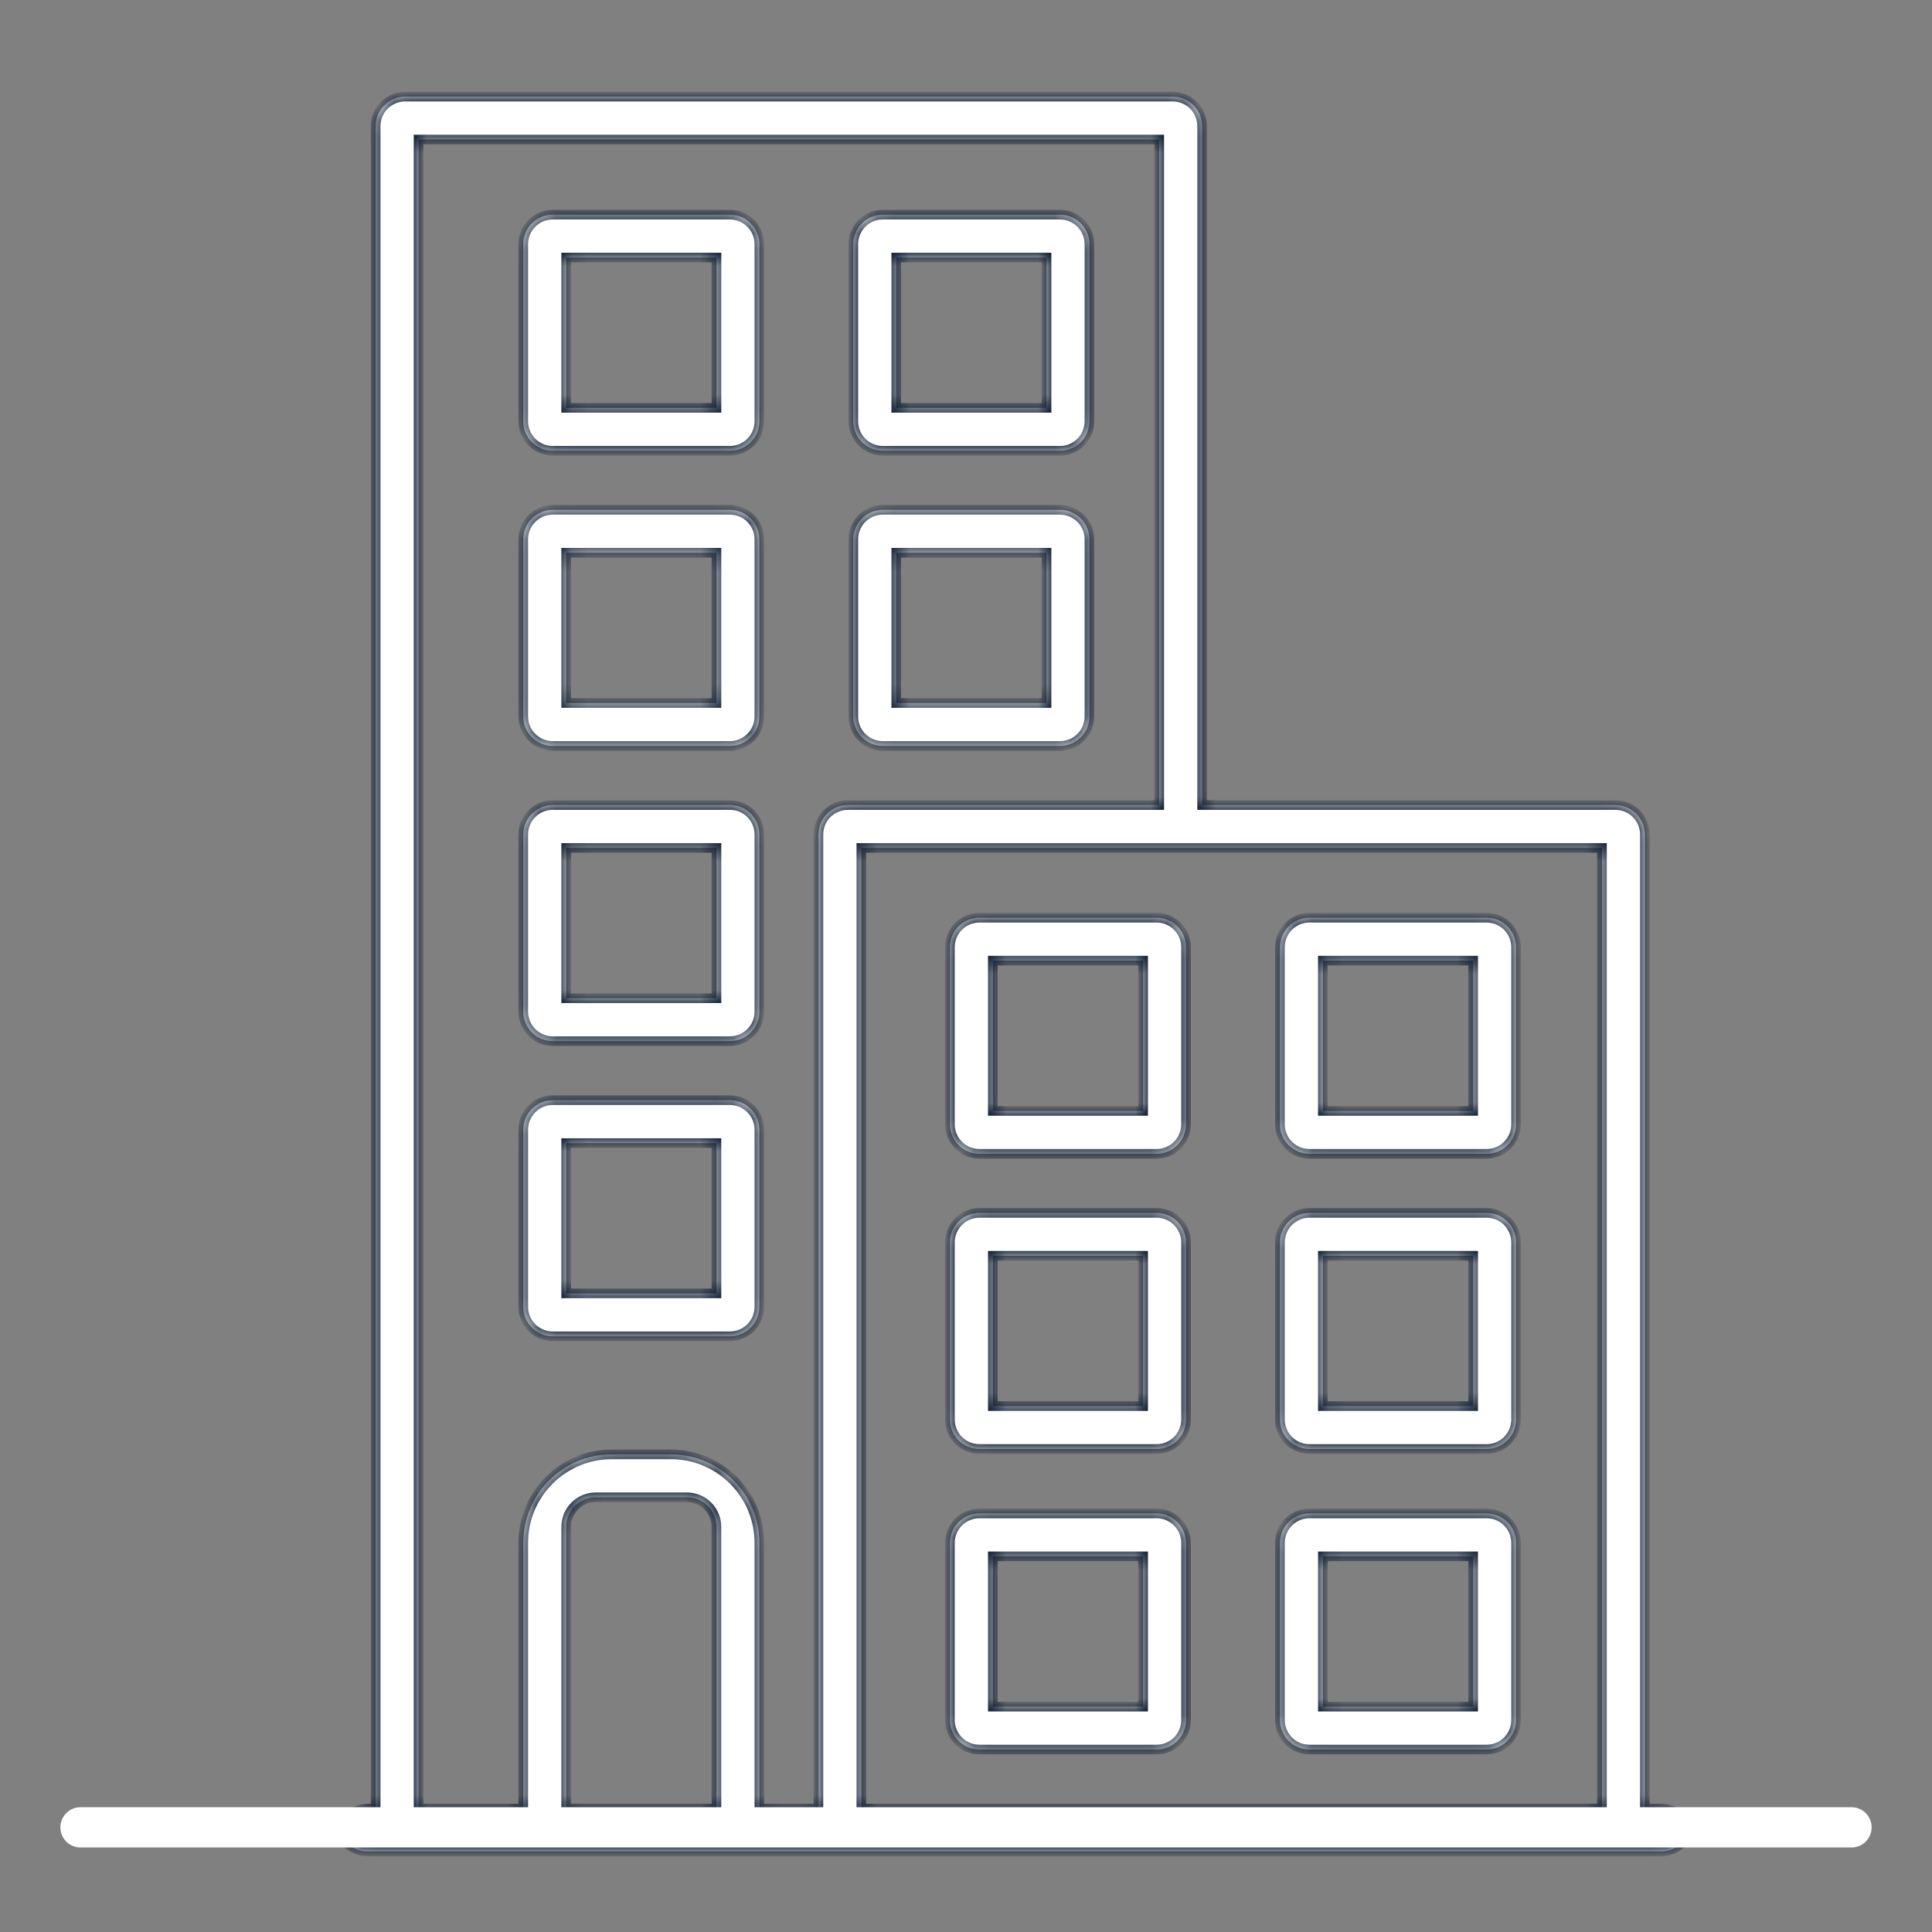 <svg width="120" height="120" viewBox="0 0 120 120" fill="none" xmlns="http://www.w3.org/2000/svg">
<rect x="0" y="0" width="120" height="120" fill="#808080" stroke="none"/>
<mask id="path-1-inside-1_281_1333" fill="white">
<path d="M103.167 112.333H102.167V51.833C102.167 51.347 101.974 50.881 101.63 50.537C101.286 50.193 100.82 50 100.333 50H74.667V7.833C74.667 7.347 74.474 6.881 74.13 6.537C73.786 6.193 73.32 6 72.833 6H25.167C24.68 6 24.214 6.193 23.87 6.537C23.526 6.881 23.333 7.347 23.333 7.833V112.333H22.833C22.347 112.333 21.881 112.526 21.537 112.87C21.193 113.214 21 113.68 21 114.167C21 114.653 21.193 114.119 21.537 114.463C21.881 114.807 22.347 115 22.833 115H103.167C103.653 115 104.119 114.807 104.463 114.463C104.807 114.119 105 114.653 105 114.167C105 113.68 104.807 113.214 104.463 112.87C104.119 112.526 103.653 112.333 103.167 112.333ZM44.5 112.333H35.167V94.833C35.167 94.347 35.36 93.881 35.704 93.537C36.047 93.193 36.514 93 37 93H42.667C43.153 93 43.619 93.193 43.963 93.537C44.307 93.881 44.5 94.347 44.5 94.833V112.333ZM50.833 51.833V112.333H47.167V95.833C47.167 92.796 44.704 90.333 41.667 90.333H38C34.962 90.333 32.5 92.796 32.5 95.833V112.333H26V8.667H72V50H52.667C52.18 50 51.714 50.193 51.37 50.537C51.026 50.881 50.833 51.347 50.833 51.833ZM99.5 112.333H53.5V52.667H99.5V112.333Z"/>
<path d="M45.333 68.334H34.333C33.847 68.334 33.381 68.527 33.037 68.871C32.693 69.214 32.5 69.681 32.5 70.167V81.167C32.5 81.653 32.693 82.119 33.037 82.463C33.381 82.807 33.847 83 34.333 83H45.333C45.82 83 46.286 82.807 46.63 82.463C46.974 82.119 47.167 81.653 47.167 81.167V70.167C47.167 69.681 46.974 69.214 46.63 68.871C46.286 68.527 45.82 68.334 45.333 68.334ZM44.5 80.334H35.167V71H44.5V80.334Z"/>
<path d="M45.333 50H34.333C33.847 50 33.381 50.193 33.037 50.537C32.693 50.881 32.5 51.347 32.5 51.833V62.833C32.5 63.32 32.693 63.786 33.037 64.13C33.381 64.474 33.847 64.667 34.333 64.667H45.333C45.82 64.667 46.286 64.474 46.63 64.13C46.974 63.786 47.167 63.32 47.167 62.833V51.833C47.167 51.347 46.974 50.881 46.63 50.537C46.286 50.193 45.82 50 45.333 50ZM44.5 62H35.167V52.667H44.5V62Z"/>
<path d="M45.333 31.666H34.333C33.847 31.666 33.381 31.86 33.037 32.203C32.693 32.547 32.5 33.014 32.5 33.5V44.5C32.5 44.986 32.693 45.452 33.037 45.796C33.381 46.14 33.847 46.333 34.333 46.333H45.333C45.82 46.333 46.286 46.14 46.63 45.796C46.974 45.452 47.167 44.986 47.167 44.5V33.5C47.167 33.014 46.974 32.547 46.63 32.203C46.286 31.86 45.82 31.666 45.333 31.666ZM44.5 43.666H35.167V34.333H44.5V43.666Z"/>
<path d="M71.833 75.334H60.833C60.347 75.334 59.881 75.527 59.537 75.871C59.193 76.214 59 76.681 59 77.167V88.167C59 88.653 59.193 89.119 59.537 89.463C59.881 89.807 60.347 90 60.833 90H71.833C72.32 90 72.786 89.807 73.13 89.463C73.474 89.119 73.667 88.653 73.667 88.167V77.167C73.667 76.681 73.474 76.214 73.13 75.871C72.786 75.527 72.32 75.334 71.833 75.334ZM71 87.334H61.667V78H71V87.334Z"/>
<path d="M71.833 94H60.833C60.347 94 59.881 94.193 59.537 94.537C59.193 94.881 59 95.347 59 95.833V106.833C59 107.32 59.193 107.786 59.537 108.13C59.881 108.474 60.347 108.667 60.833 108.667H71.833C72.32 108.667 72.786 108.474 73.13 108.13C73.474 107.786 73.667 107.32 73.667 106.833V95.833C73.667 95.347 73.474 94.881 73.13 94.537C72.786 94.193 72.32 94 71.833 94ZM71 106H61.667V96.667H71V106Z"/>
<path d="M65.833 31.666H54.833C54.347 31.666 53.881 31.86 53.537 32.203C53.193 32.547 53 33.014 53 33.5V44.5C53 44.986 53.193 45.452 53.537 45.796C53.881 46.14 54.347 46.333 54.833 46.333H65.833C66.32 46.333 66.786 46.14 67.13 45.796C67.474 45.452 67.667 44.986 67.667 44.5V33.5C67.667 33.014 67.474 32.547 67.13 32.203C66.786 31.86 66.32 31.666 65.833 31.666ZM65 43.666H55.667V34.333H65V43.666Z"/>
<path d="M92.333 75.334H81.333C80.847 75.334 80.381 75.527 80.037 75.871C79.693 76.214 79.5 76.681 79.5 77.167V88.167C79.5 88.653 79.693 89.119 80.037 89.463C80.381 89.807 80.847 90 81.333 90H92.333C92.82 90 93.286 89.807 93.63 89.463C93.974 89.119 94.167 88.653 94.167 88.167V77.167C94.167 76.681 93.974 76.214 93.63 75.871C93.286 75.527 92.82 75.334 92.333 75.334ZM91.5 87.334H82.167V78H91.5V87.334Z"/>
<path d="M92.333 94H81.333C80.847 94 80.381 94.193 80.037 94.537C79.693 94.881 79.5 95.347 79.5 95.833V106.833C79.5 107.32 79.693 107.786 80.037 108.13C80.381 108.474 80.847 108.667 81.333 108.667H92.333C92.82 108.667 93.286 108.474 93.63 108.13C93.974 107.786 94.167 107.32 94.167 106.833V95.833C94.167 95.347 93.974 94.881 93.63 94.537C93.286 94.193 92.82 94 92.333 94ZM91.5 106H82.167V96.667H91.5V106Z"/>
<path d="M45.333 13.333H34.333C33.847 13.333 33.381 13.526 33.037 13.87C32.693 14.214 32.5 14.68 32.5 15.166V26.166C32.5 26.653 32.693 27.119 33.037 27.463C33.381 27.806 33.847 28 34.333 28H45.333C45.82 28 46.286 27.806 46.63 27.463C46.974 27.119 47.167 26.653 47.167 26.166V15.166C47.167 14.68 46.974 14.214 46.63 13.87C46.286 13.526 45.82 13.333 45.333 13.333ZM44.5 25.333H35.167V16H44.5V25.333Z"/>
<path d="M71.833 57H60.833C60.347 57 59.881 57.193 59.537 57.537C59.193 57.881 59 58.347 59 58.833V69.833C59 70.32 59.193 70.786 59.537 71.13C59.881 71.474 60.347 71.667 60.833 71.667H71.833C72.32 71.667 72.786 71.474 73.13 71.13C73.474 70.786 73.667 70.32 73.667 69.833V58.833C73.667 58.347 73.474 57.881 73.13 57.537C72.786 57.193 72.32 57 71.833 57ZM71 69H61.667V59.667H71V69Z"/>
<path d="M65.833 13.333H54.833C54.347 13.333 53.881 13.526 53.537 13.87C53.193 14.214 53 14.68 53 15.166V26.166C53 26.653 53.193 27.119 53.537 27.463C53.881 27.806 54.347 28 54.833 28H65.833C66.32 28 66.786 27.806 67.13 27.463C67.474 27.119 67.667 26.653 67.667 26.166V15.166C67.667 14.68 67.474 14.214 67.13 13.87C66.786 13.526 66.32 13.333 65.833 13.333ZM65 25.333H55.667V16H65V25.333Z"/>
<path d="M92.333 57H81.333C80.847 57 80.381 57.193 80.037 57.537C79.693 57.881 79.5 58.347 79.5 58.833V69.833C79.5 70.32 79.693 70.786 80.037 71.13C80.381 71.474 80.847 71.667 81.333 71.667H92.333C92.82 71.667 93.286 71.474 93.63 71.13C93.974 70.786 94.167 70.32 94.167 69.833V58.833C94.167 58.347 93.974 57.881 93.63 57.537C93.286 57.193 92.82 57 92.333 57ZM91.5 69H82.167V59.667H91.5V69Z"/>
</mask>
<path d="M103.167 112.333H102.167V51.833C102.167 51.347 101.974 50.881 101.63 50.537C101.286 50.193 100.82 50 100.333 50H74.667V7.833C74.667 7.347 74.474 6.881 74.13 6.537C73.786 6.193 73.32 6 72.833 6H25.167C24.68 6 24.214 6.193 23.87 6.537C23.526 6.881 23.333 7.347 23.333 7.833V112.333H22.833C22.347 112.333 21.881 112.526 21.537 112.87C21.193 113.214 21 113.68 21 114.167C21 114.653 21.193 114.119 21.537 114.463C21.881 114.807 22.347 115 22.833 115H103.167C103.653 115 104.119 114.807 104.463 114.463C104.807 114.119 105 114.653 105 114.167C105 113.68 104.807 113.214 104.463 112.87C104.119 112.526 103.653 112.333 103.167 112.333ZM44.5 112.333H35.167V94.833C35.167 94.347 35.36 93.881 35.704 93.537C36.047 93.193 36.514 93 37 93H42.667C43.153 93 43.619 93.193 43.963 93.537C44.307 93.881 44.5 94.347 44.5 94.833V112.333ZM50.833 51.833V112.333H47.167V95.833C47.167 92.796 44.704 90.333 41.667 90.333H38C34.962 90.333 32.5 92.796 32.5 95.833V112.333H26V8.667H72V50H52.667C52.18 50 51.714 50.193 51.37 50.537C51.026 50.881 50.833 51.347 50.833 51.833ZM99.5 112.333H53.5V52.667H99.5V112.333Z" fill="white"/>
<path d="M45.333 68.334H34.333C33.847 68.334 33.381 68.527 33.037 68.871C32.693 69.214 32.5 69.681 32.5 70.167V81.167C32.5 81.653 32.693 82.119 33.037 82.463C33.381 82.807 33.847 83 34.333 83H45.333C45.82 83 46.286 82.807 46.63 82.463C46.974 82.119 47.167 81.653 47.167 81.167V70.167C47.167 69.681 46.974 69.214 46.63 68.871C46.286 68.527 45.82 68.334 45.333 68.334ZM44.5 80.334H35.167V71H44.5V80.334Z" fill="white"/>
<path d="M45.333 50H34.333C33.847 50 33.381 50.193 33.037 50.537C32.693 50.881 32.5 51.347 32.5 51.833V62.833C32.5 63.32 32.693 63.786 33.037 64.13C33.381 64.474 33.847 64.667 34.333 64.667H45.333C45.82 64.667 46.286 64.474 46.63 64.13C46.974 63.786 47.167 63.32 47.167 62.833V51.833C47.167 51.347 46.974 50.881 46.63 50.537C46.286 50.193 45.82 50 45.333 50ZM44.5 62H35.167V52.667H44.5V62Z" fill="white"/>
<path d="M45.333 31.666H34.333C33.847 31.666 33.381 31.86 33.037 32.203C32.693 32.547 32.5 33.014 32.5 33.5V44.5C32.5 44.986 32.693 45.452 33.037 45.796C33.381 46.14 33.847 46.333 34.333 46.333H45.333C45.82 46.333 46.286 46.14 46.63 45.796C46.974 45.452 47.167 44.986 47.167 44.5V33.5C47.167 33.014 46.974 32.547 46.63 32.203C46.286 31.86 45.82 31.666 45.333 31.666ZM44.5 43.666H35.167V34.333H44.5V43.666Z" fill="white"/>
<path d="M71.833 75.334H60.833C60.347 75.334 59.881 75.527 59.537 75.871C59.193 76.214 59 76.681 59 77.167V88.167C59 88.653 59.193 89.119 59.537 89.463C59.881 89.807 60.347 90 60.833 90H71.833C72.32 90 72.786 89.807 73.13 89.463C73.474 89.119 73.667 88.653 73.667 88.167V77.167C73.667 76.681 73.474 76.214 73.13 75.871C72.786 75.527 72.32 75.334 71.833 75.334ZM71 87.334H61.667V78H71V87.334Z" fill="white"/>
<path d="M71.833 94H60.833C60.347 94 59.881 94.193 59.537 94.537C59.193 94.881 59 95.347 59 95.833V106.833C59 107.32 59.193 107.786 59.537 108.13C59.881 108.474 60.347 108.667 60.833 108.667H71.833C72.32 108.667 72.786 108.474 73.13 108.13C73.474 107.786 73.667 107.32 73.667 106.833V95.833C73.667 95.347 73.474 94.881 73.13 94.537C72.786 94.193 72.32 94 71.833 94ZM71 106H61.667V96.667H71V106Z" fill="white"/>
<path d="M65.833 31.666H54.833C54.347 31.666 53.881 31.86 53.537 32.203C53.193 32.547 53 33.014 53 33.5V44.5C53 44.986 53.193 45.452 53.537 45.796C53.881 46.14 54.347 46.333 54.833 46.333H65.833C66.32 46.333 66.786 46.14 67.13 45.796C67.474 45.452 67.667 44.986 67.667 44.5V33.5C67.667 33.014 67.474 32.547 67.13 32.203C66.786 31.86 66.32 31.666 65.833 31.666ZM65 43.666H55.667V34.333H65V43.666Z" fill="white"/>
<path d="M92.333 75.334H81.333C80.847 75.334 80.381 75.527 80.037 75.871C79.693 76.214 79.5 76.681 79.5 77.167V88.167C79.5 88.653 79.693 89.119 80.037 89.463C80.381 89.807 80.847 90 81.333 90H92.333C92.82 90 93.286 89.807 93.63 89.463C93.974 89.119 94.167 88.653 94.167 88.167V77.167C94.167 76.681 93.974 76.214 93.63 75.871C93.286 75.527 92.82 75.334 92.333 75.334ZM91.5 87.334H82.167V78H91.5V87.334Z" fill="white"/>
<path d="M92.333 94H81.333C80.847 94 80.381 94.193 80.037 94.537C79.693 94.881 79.5 95.347 79.5 95.833V106.833C79.5 107.32 79.693 107.786 80.037 108.13C80.381 108.474 80.847 108.667 81.333 108.667H92.333C92.82 108.667 93.286 108.474 93.63 108.13C93.974 107.786 94.167 107.32 94.167 106.833V95.833C94.167 95.347 93.974 94.881 93.63 94.537C93.286 94.193 92.82 94 92.333 94ZM91.5 106H82.167V96.667H91.5V106Z" fill="white"/>
<path d="M45.333 13.333H34.333C33.847 13.333 33.381 13.526 33.037 13.87C32.693 14.214 32.5 14.68 32.5 15.166V26.166C32.5 26.653 32.693 27.119 33.037 27.463C33.381 27.806 33.847 28 34.333 28H45.333C45.82 28 46.286 27.806 46.63 27.463C46.974 27.119 47.167 26.653 47.167 26.166V15.166C47.167 14.68 46.974 14.214 46.63 13.87C46.286 13.526 45.82 13.333 45.333 13.333ZM44.5 25.333H35.167V16H44.5V25.333Z" fill="white"/>
<path d="M71.833 57H60.833C60.347 57 59.881 57.193 59.537 57.537C59.193 57.881 59 58.347 59 58.833V69.833C59 70.32 59.193 70.786 59.537 71.13C59.881 71.474 60.347 71.667 60.833 71.667H71.833C72.32 71.667 72.786 71.474 73.13 71.13C73.474 70.786 73.667 70.32 73.667 69.833V58.833C73.667 58.347 73.474 57.881 73.13 57.537C72.786 57.193 72.32 57 71.833 57ZM71 69H61.667V59.667H71V69Z" fill="white"/>
<path d="M65.833 13.333H54.833C54.347 13.333 53.881 13.526 53.537 13.87C53.193 14.214 53 14.68 53 15.166V26.166C53 26.653 53.193 27.119 53.537 27.463C53.881 27.806 54.347 28 54.833 28H65.833C66.32 28 66.786 27.806 67.13 27.463C67.474 27.119 67.667 26.653 67.667 26.166V15.166C67.667 14.68 67.474 14.214 67.13 13.87C66.786 13.526 66.32 13.333 65.833 13.333ZM65 25.333H55.667V16H65V25.333Z" fill="white"/>
<path d="M92.333 57H81.333C80.847 57 80.381 57.193 80.037 57.537C79.693 57.881 79.5 58.347 79.5 58.833V69.833C79.5 70.32 79.693 70.786 80.037 71.13C80.381 71.474 80.847 71.667 81.333 71.667H92.333C92.82 71.667 93.286 71.474 93.63 71.13C93.974 70.786 94.167 70.32 94.167 69.833V58.833C94.167 58.347 93.974 57.881 93.63 57.537C93.286 57.193 92.82 57 92.333 57ZM91.5 69H82.167V59.667H91.5V69Z" fill="white"/>
<path d="M103.167 112.333H102.167V51.833C102.167 51.347 101.974 50.881 101.63 50.537C101.286 50.193 100.82 50 100.333 50H74.667V7.833C74.667 7.347 74.474 6.881 74.13 6.537C73.786 6.193 73.32 6 72.833 6H25.167C24.68 6 24.214 6.193 23.87 6.537C23.526 6.881 23.333 7.347 23.333 7.833V112.333H22.833C22.347 112.333 21.881 112.526 21.537 112.87C21.193 113.214 21 113.68 21 114.167C21 114.653 21.193 114.119 21.537 114.463C21.881 114.807 22.347 115 22.833 115H103.167C103.653 115 104.119 114.807 104.463 114.463C104.807 114.119 105 114.653 105 114.167C105 113.68 104.807 113.214 104.463 112.87C104.119 112.526 103.653 112.333 103.167 112.333ZM44.5 112.333H35.167V94.833C35.167 94.347 35.36 93.881 35.704 93.537C36.047 93.193 36.514 93 37 93H42.667C43.153 93 43.619 93.193 43.963 93.537C44.307 93.881 44.5 94.347 44.5 94.833V112.333ZM50.833 51.833V112.333H47.167V95.833C47.167 92.796 44.704 90.333 41.667 90.333H38C34.962 90.333 32.5 92.796 32.5 95.833V112.333H26V8.667H72V50H52.667C52.18 50 51.714 50.193 51.37 50.537C51.026 50.881 50.833 51.347 50.833 51.833ZM99.5 112.333H53.5V52.667H99.5V112.333Z" stroke="#011128" stroke-width="0.6" mask="url(#path-1-inside-1_281_1333)"/>
<path d="M45.333 68.334H34.333C33.847 68.334 33.381 68.527 33.037 68.871C32.693 69.214 32.5 69.681 32.5 70.167V81.167C32.5 81.653 32.693 82.119 33.037 82.463C33.381 82.807 33.847 83 34.333 83H45.333C45.82 83 46.286 82.807 46.63 82.463C46.974 82.119 47.167 81.653 47.167 81.167V70.167C47.167 69.681 46.974 69.214 46.63 68.871C46.286 68.527 45.82 68.334 45.333 68.334ZM44.5 80.334H35.167V71H44.5V80.334Z" stroke="#011128" stroke-width="0.6" mask="url(#path-1-inside-1_281_1333)"/>
<path d="M45.333 50H34.333C33.847 50 33.381 50.193 33.037 50.537C32.693 50.881 32.5 51.347 32.5 51.833V62.833C32.5 63.32 32.693 63.786 33.037 64.13C33.381 64.474 33.847 64.667 34.333 64.667H45.333C45.82 64.667 46.286 64.474 46.63 64.13C46.974 63.786 47.167 63.32 47.167 62.833V51.833C47.167 51.347 46.974 50.881 46.63 50.537C46.286 50.193 45.82 50 45.333 50ZM44.5 62H35.167V52.667H44.5V62Z" stroke="#011128" stroke-width="0.6" mask="url(#path-1-inside-1_281_1333)"/>
<path d="M45.333 31.666H34.333C33.847 31.666 33.381 31.86 33.037 32.203C32.693 32.547 32.5 33.014 32.5 33.5V44.5C32.5 44.986 32.693 45.452 33.037 45.796C33.381 46.14 33.847 46.333 34.333 46.333H45.333C45.82 46.333 46.286 46.14 46.63 45.796C46.974 45.452 47.167 44.986 47.167 44.5V33.5C47.167 33.014 46.974 32.547 46.63 32.203C46.286 31.86 45.82 31.666 45.333 31.666ZM44.5 43.666H35.167V34.333H44.5V43.666Z" stroke="#011128" stroke-width="0.6" mask="url(#path-1-inside-1_281_1333)"/>
<path d="M71.833 75.334H60.833C60.347 75.334 59.881 75.527 59.537 75.871C59.193 76.214 59 76.681 59 77.167V88.167C59 88.653 59.193 89.119 59.537 89.463C59.881 89.807 60.347 90 60.833 90H71.833C72.32 90 72.786 89.807 73.13 89.463C73.474 89.119 73.667 88.653 73.667 88.167V77.167C73.667 76.681 73.474 76.214 73.13 75.871C72.786 75.527 72.32 75.334 71.833 75.334ZM71 87.334H61.667V78H71V87.334Z" stroke="#011128" stroke-width="0.6" mask="url(#path-1-inside-1_281_1333)"/>
<path d="M71.833 94H60.833C60.347 94 59.881 94.193 59.537 94.537C59.193 94.881 59 95.347 59 95.833V106.833C59 107.32 59.193 107.786 59.537 108.13C59.881 108.474 60.347 108.667 60.833 108.667H71.833C72.32 108.667 72.786 108.474 73.13 108.13C73.474 107.786 73.667 107.32 73.667 106.833V95.833C73.667 95.347 73.474 94.881 73.13 94.537C72.786 94.193 72.32 94 71.833 94ZM71 106H61.667V96.667H71V106Z" stroke="#011128" stroke-width="0.6" mask="url(#path-1-inside-1_281_1333)"/>
<path d="M65.833 31.666H54.833C54.347 31.666 53.881 31.86 53.537 32.203C53.193 32.547 53 33.014 53 33.5V44.5C53 44.986 53.193 45.452 53.537 45.796C53.881 46.14 54.347 46.333 54.833 46.333H65.833C66.32 46.333 66.786 46.14 67.13 45.796C67.474 45.452 67.667 44.986 67.667 44.5V33.5C67.667 33.014 67.474 32.547 67.13 32.203C66.786 31.86 66.32 31.666 65.833 31.666ZM65 43.666H55.667V34.333H65V43.666Z" stroke="#011128" stroke-width="0.6" mask="url(#path-1-inside-1_281_1333)"/>
<path d="M92.333 75.334H81.333C80.847 75.334 80.381 75.527 80.037 75.871C79.693 76.214 79.5 76.681 79.5 77.167V88.167C79.5 88.653 79.693 89.119 80.037 89.463C80.381 89.807 80.847 90 81.333 90H92.333C92.82 90 93.286 89.807 93.63 89.463C93.974 89.119 94.167 88.653 94.167 88.167V77.167C94.167 76.681 93.974 76.214 93.63 75.871C93.286 75.527 92.82 75.334 92.333 75.334ZM91.5 87.334H82.167V78H91.5V87.334Z" stroke="#011128" stroke-width="0.6" mask="url(#path-1-inside-1_281_1333)"/>
<path d="M92.333 94H81.333C80.847 94 80.381 94.193 80.037 94.537C79.693 94.881 79.5 95.347 79.5 95.833V106.833C79.5 107.32 79.693 107.786 80.037 108.13C80.381 108.474 80.847 108.667 81.333 108.667H92.333C92.82 108.667 93.286 108.474 93.63 108.13C93.974 107.786 94.167 107.32 94.167 106.833V95.833C94.167 95.347 93.974 94.881 93.63 94.537C93.286 94.193 92.82 94 92.333 94ZM91.5 106H82.167V96.667H91.5V106Z" stroke="#011128" stroke-width="0.6" mask="url(#path-1-inside-1_281_1333)"/>
<path d="M45.333 13.333H34.333C33.847 13.333 33.381 13.526 33.037 13.87C32.693 14.214 32.5 14.68 32.5 15.166V26.166C32.5 26.653 32.693 27.119 33.037 27.463C33.381 27.806 33.847 28 34.333 28H45.333C45.82 28 46.286 27.806 46.63 27.463C46.974 27.119 47.167 26.653 47.167 26.166V15.166C47.167 14.68 46.974 14.214 46.63 13.87C46.286 13.526 45.82 13.333 45.333 13.333ZM44.5 25.333H35.167V16H44.5V25.333Z" stroke="#011128" stroke-width="0.6" mask="url(#path-1-inside-1_281_1333)"/>
<path d="M71.833 57H60.833C60.347 57 59.881 57.193 59.537 57.537C59.193 57.881 59 58.347 59 58.833V69.833C59 70.32 59.193 70.786 59.537 71.13C59.881 71.474 60.347 71.667 60.833 71.667H71.833C72.32 71.667 72.786 71.474 73.13 71.13C73.474 70.786 73.667 70.32 73.667 69.833V58.833C73.667 58.347 73.474 57.881 73.13 57.537C72.786 57.193 72.32 57 71.833 57ZM71 69H61.667V59.667H71V69Z" stroke="#011128" stroke-width="0.6" mask="url(#path-1-inside-1_281_1333)"/>
<path d="M65.833 13.333H54.833C54.347 13.333 53.881 13.526 53.537 13.87C53.193 14.214 53 14.68 53 15.166V26.166C53 26.653 53.193 27.119 53.537 27.463C53.881 27.806 54.347 28 54.833 28H65.833C66.32 28 66.786 27.806 67.13 27.463C67.474 27.119 67.667 26.653 67.667 26.166V15.166C67.667 14.68 67.474 14.214 67.13 13.87C66.786 13.526 66.32 13.333 65.833 13.333ZM65 25.333H55.667V16H65V25.333Z" stroke="#011128" stroke-width="0.6" mask="url(#path-1-inside-1_281_1333)"/>
<path d="M92.333 57H81.333C80.847 57 80.381 57.193 80.037 57.537C79.693 57.881 79.5 58.347 79.5 58.833V69.833C79.5 70.32 79.693 70.786 80.037 71.13C80.381 71.474 80.847 71.667 81.333 71.667H92.333C92.82 71.667 93.286 71.474 93.63 71.13C93.974 70.786 94.167 70.32 94.167 69.833V58.833C94.167 58.347 93.974 57.881 93.63 57.537C93.286 57.193 92.82 57 92.333 57ZM91.5 69H82.167V59.667H91.5V69Z" stroke="#011128" stroke-width="0.6" mask="url(#path-1-inside-1_281_1333)"/>
<path d="M5 113.5H115" stroke="white" stroke-width="2.5" stroke-miterlimit="10" stroke-linecap="round"/>
</svg>
